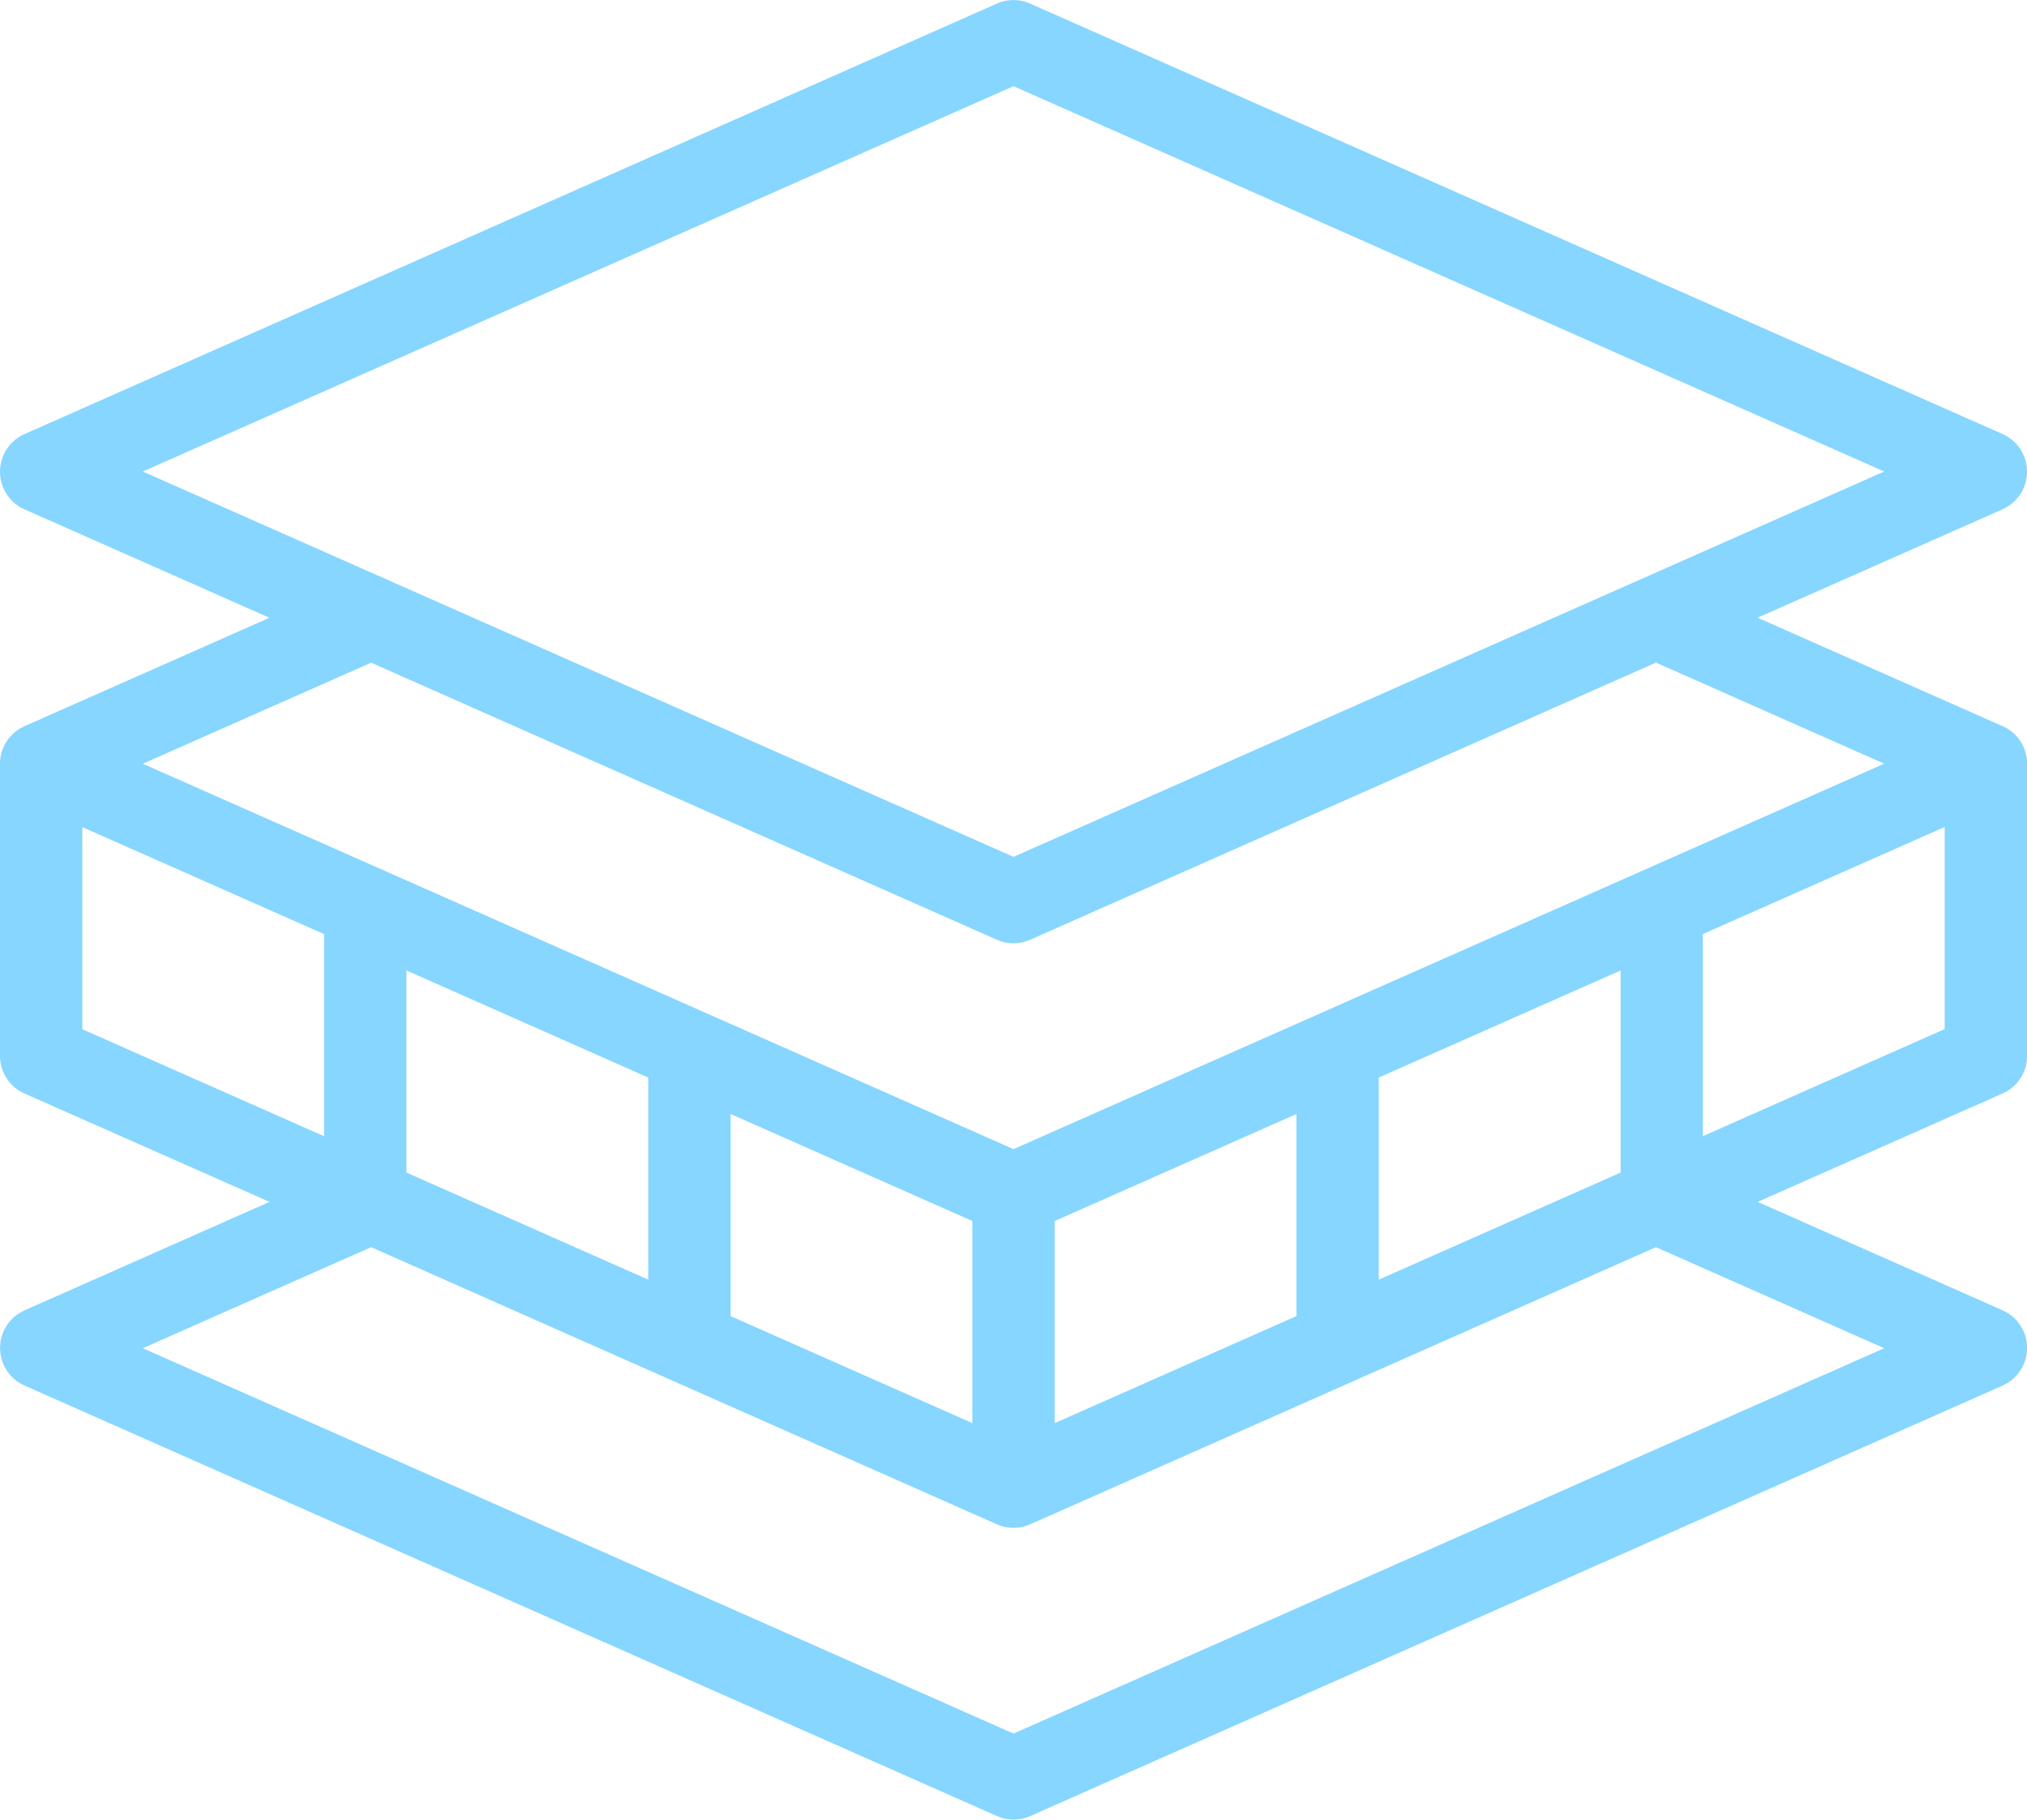 <svg xmlns="http://www.w3.org/2000/svg" width="76.789" height="68.942" viewBox="0 0 76.789 68.942"><path d="M240.352,204.875l-9.279-4.108,9.279-4.108a1.559,1.559,0,0,0,0-2.851L203.516,177.5a1.557,1.557,0,0,0-1.262,0l-36.836,16.31a1.559,1.559,0,0,0,0,2.851l9.279,4.108-9.279,4.108a1.558,1.558,0,0,0-.928,1.425v11.068a1.559,1.559,0,0,0,.928,1.425L174.7,222.9l-9.279,4.109a1.559,1.559,0,0,0,0,2.851l36.836,16.31a1.56,1.56,0,0,0,1.262,0l36.836-16.31a1.559,1.559,0,0,0,0-2.851l-9.279-4.109,9.279-4.108a1.559,1.559,0,0,0,.928-1.425V206.3A1.558,1.558,0,0,0,240.352,204.875Zm-37.467-24.247,32.985,14.6-32.985,14.6-32.985-14.6Zm-.631,32.34a1.56,1.56,0,0,0,1.262,0l23.706-10.5,8.648,3.829-32.985,14.605L169.9,206.3l8.648-3.829Zm-22.367,8.822v-7.658l9.16,4.056v7.658Zm12.279-2.221,9.16,4.056v7.658l-9.16-4.056Zm12.278,4.056,9.161-4.056v7.658l-9.161,4.056Zm12.279-5.437,9.16-4.056v7.658l-9.16,4.056ZM167.608,208.7l9.16,4.056v7.658l-9.16-4.056Zm35.277,34.345-32.985-14.6,8.648-3.829,23.706,10.5a1.556,1.556,0,0,0,1.262,0l23.706-10.5,8.648,3.829ZM229,220.41v-7.658l9.16-4.056v7.658Z" transform="translate(-164.49 -177.363)" fill="#86d6ff"/></svg>